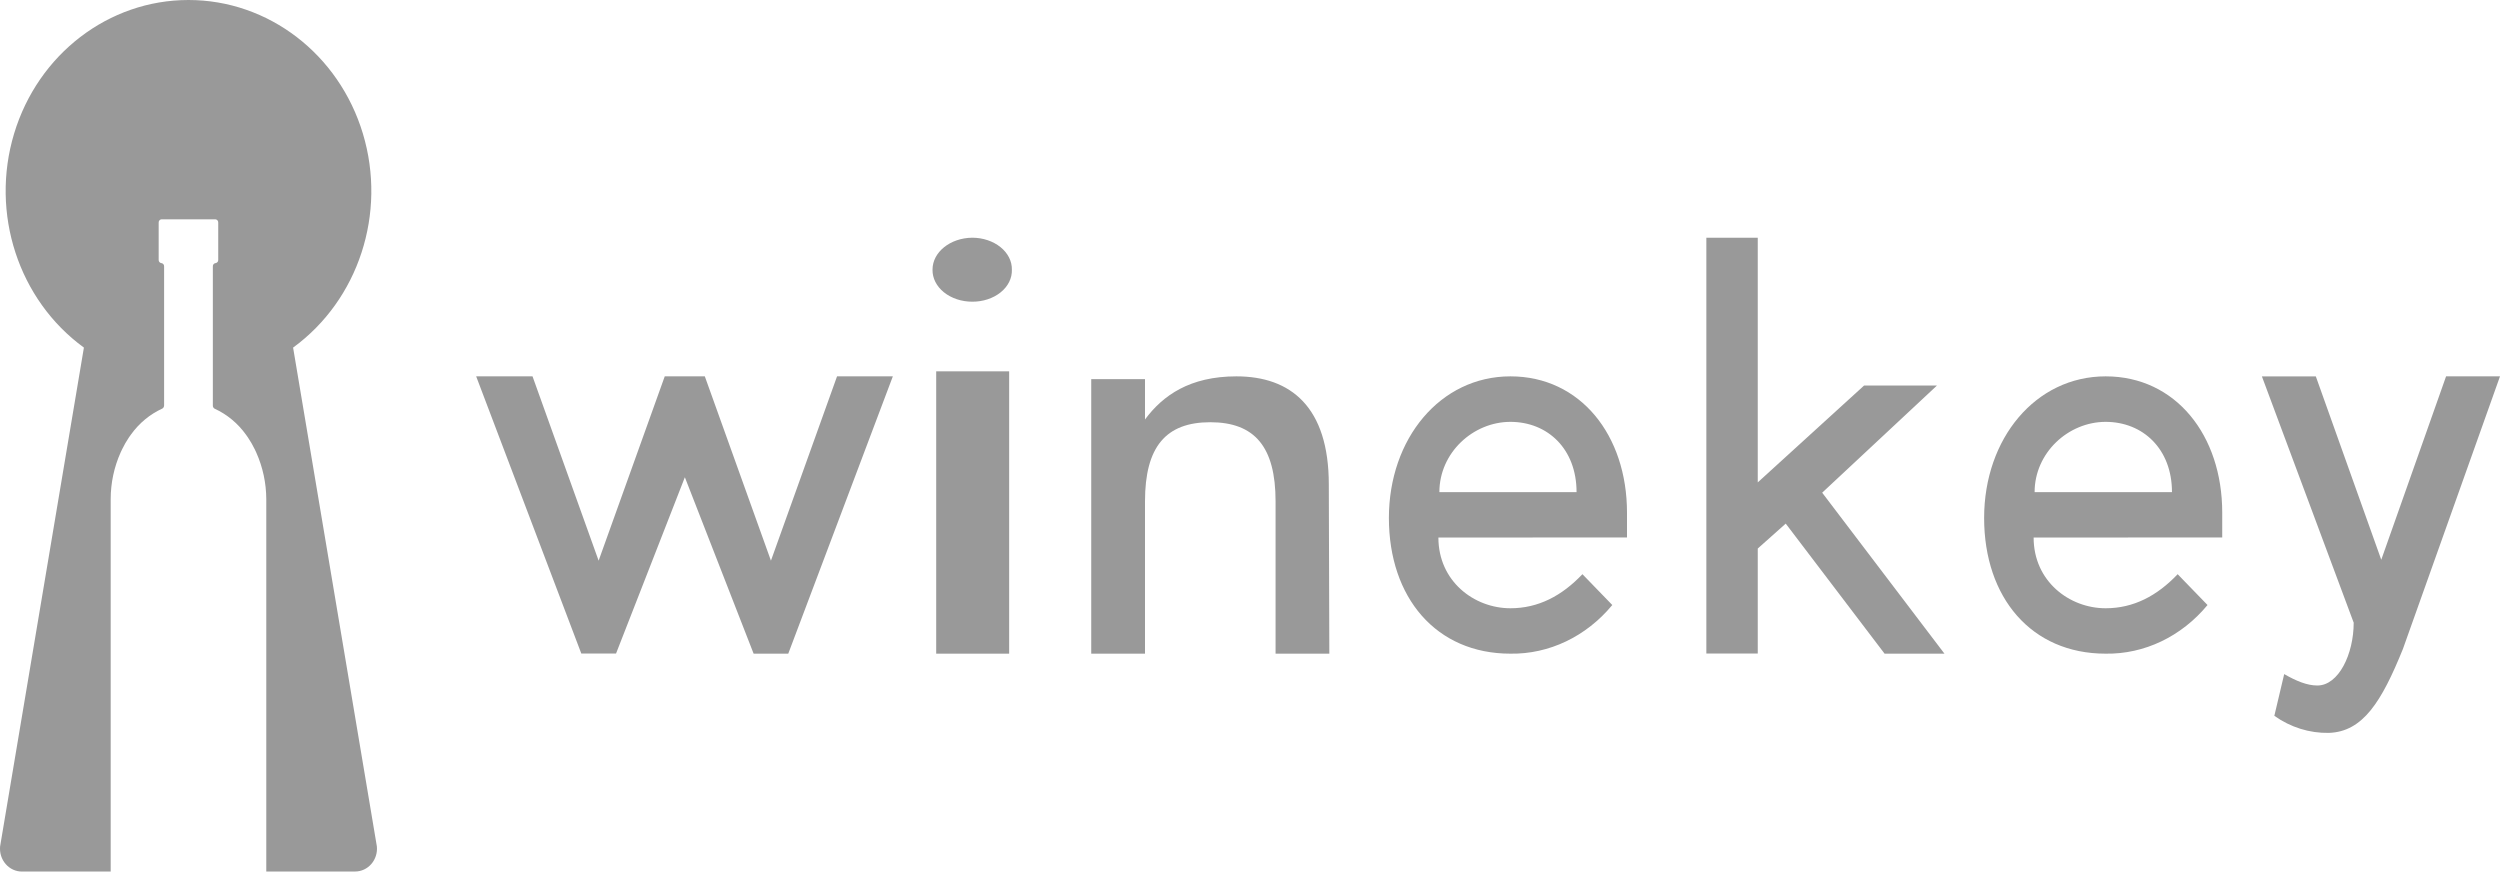 <svg preserveAspectRatio="none" width="100%" height="100%" overflow="visible" style="display: block;" viewBox="0 0 109 38" fill="none" xmlns="http://www.w3.org/2000/svg">
<g id="Wineky_logo_dark">
<path id="Path" d="M34.368 28.5H32.858L29.86 20.808L26.859 28.495H25.345L20.761 16.409H23.218L26.1 24.445L28.983 16.409H30.73L33.613 24.445L36.495 16.409H38.928L34.368 28.5Z" fill="#999999"/>
<path id="Shape" d="M42.389 13.154C41.925 13.154 41.481 13.006 41.155 12.744C40.83 12.482 40.651 12.127 40.658 11.76C40.654 10.997 41.426 10.374 42.389 10.364C42.853 10.364 43.297 10.513 43.622 10.775C43.947 11.037 44.126 11.392 44.118 11.76C44.13 12.128 43.953 12.485 43.627 12.747C43.301 13.01 42.854 13.157 42.389 13.154ZM40.818 28.5V16.19H43.999V28.5H40.818Z" fill="#999999"/>
<path id="Path_2" d="M55.615 28.5V21.86C55.615 19.48 54.703 18.409 52.768 18.409C50.832 18.409 49.922 19.48 49.922 21.86V28.5H47.578V16.529H49.922V18.29C50.696 17.241 51.881 16.409 53.906 16.409C56.275 16.409 57.936 17.741 57.936 21.123L57.959 28.5H55.615Z" fill="#999999"/>
<path id="Shape_2" d="M62.714 23.437C62.714 25.345 64.274 26.52 65.854 26.52C67.072 26.52 68.097 25.979 68.994 25.035L70.296 26.379C69.158 27.754 67.541 28.526 65.854 28.5C62.608 28.5 60.556 26.049 60.556 22.584C60.556 19.119 62.799 16.409 65.854 16.409C68.908 16.409 70.937 18.979 70.937 22.349V23.433L62.714 23.437ZM65.854 18.393C64.23 18.393 62.757 19.735 62.757 21.457H68.738C68.738 19.571 67.477 18.393 65.854 18.393Z" fill="#999999"/>
<path id="Path_3" d="M76.638 23.916V28.493H74.397V10.364H76.638V21.032L81.274 16.809H84.451L79.447 21.481L84.778 28.5H82.168L77.858 22.829L76.638 23.916Z" fill="#999999"/>
<path id="Shape_3" d="M88.666 23.437C88.666 25.345 90.226 26.52 91.806 26.52C93.024 26.52 94.049 25.979 94.946 25.035L96.248 26.379C95.11 27.754 93.493 28.526 91.806 28.5C88.56 28.5 86.508 26.049 86.508 22.584C86.508 19.119 88.751 16.409 91.806 16.409C94.861 16.409 96.889 18.979 96.889 22.349V23.433L88.666 23.437ZM91.806 18.393C90.182 18.393 88.709 19.735 88.709 21.457H94.698C94.698 19.571 93.429 18.393 91.806 18.393Z" fill="#999999"/>
<path id="Path_4" d="M104.768 28.293C103.841 30.585 103.027 31.905 101.535 31.954C100.694 31.97 99.868 31.711 99.161 31.21L99.591 29.39C100.111 29.689 100.585 29.888 101.037 29.888C101.965 29.888 102.621 28.518 102.621 27.149L98.619 16.411H100.97L103.823 24.406L106.649 16.409H109L104.768 28.293Z" fill="#999999"/>
<path id="Path_5" d="M16.432 36.906L12.779 15.155C15.634 13.074 16.867 9.299 15.823 5.829C14.779 2.36 11.7 7.93285e-06 8.218 7.93285e-06C4.737 7.93285e-06 1.658 2.36 0.614 5.829C-0.43 9.299 0.802 13.074 3.658 15.155L0.004 36.906C-0.022 37.186 0.067 37.465 0.248 37.673C0.429 37.882 0.686 38 0.956 38H4.826V21.76C4.827 21.057 4.975 20.363 5.259 19.727L5.324 19.59C5.411 19.409 5.511 19.235 5.623 19.069C5.651 19.029 5.677 18.989 5.707 18.951C6.061 18.455 6.533 18.062 7.076 17.814C7.097 17.803 7.116 17.786 7.129 17.765C7.146 17.738 7.155 17.707 7.155 17.675V11.62C7.161 11.545 7.109 11.479 7.038 11.472C6.966 11.466 6.912 11.4 6.918 11.325V9.708C6.913 9.634 6.966 9.569 7.038 9.562H9.397C9.468 9.57 9.52 9.634 9.515 9.708V11.325C9.521 11.399 9.469 11.465 9.397 11.472C9.326 11.479 9.274 11.545 9.28 11.62V17.68C9.277 17.738 9.308 17.792 9.358 17.819C9.901 18.068 10.373 18.46 10.728 18.957C10.756 18.995 10.784 19.035 10.811 19.075C10.922 19.24 11.022 19.414 11.11 19.595L11.174 19.732C11.459 20.369 11.607 21.062 11.61 21.765V37.998H15.486C15.754 37.997 16.01 37.878 16.19 37.67C16.37 37.462 16.458 37.185 16.432 36.906Z" fill="#999999"/>
</g>
</svg>
